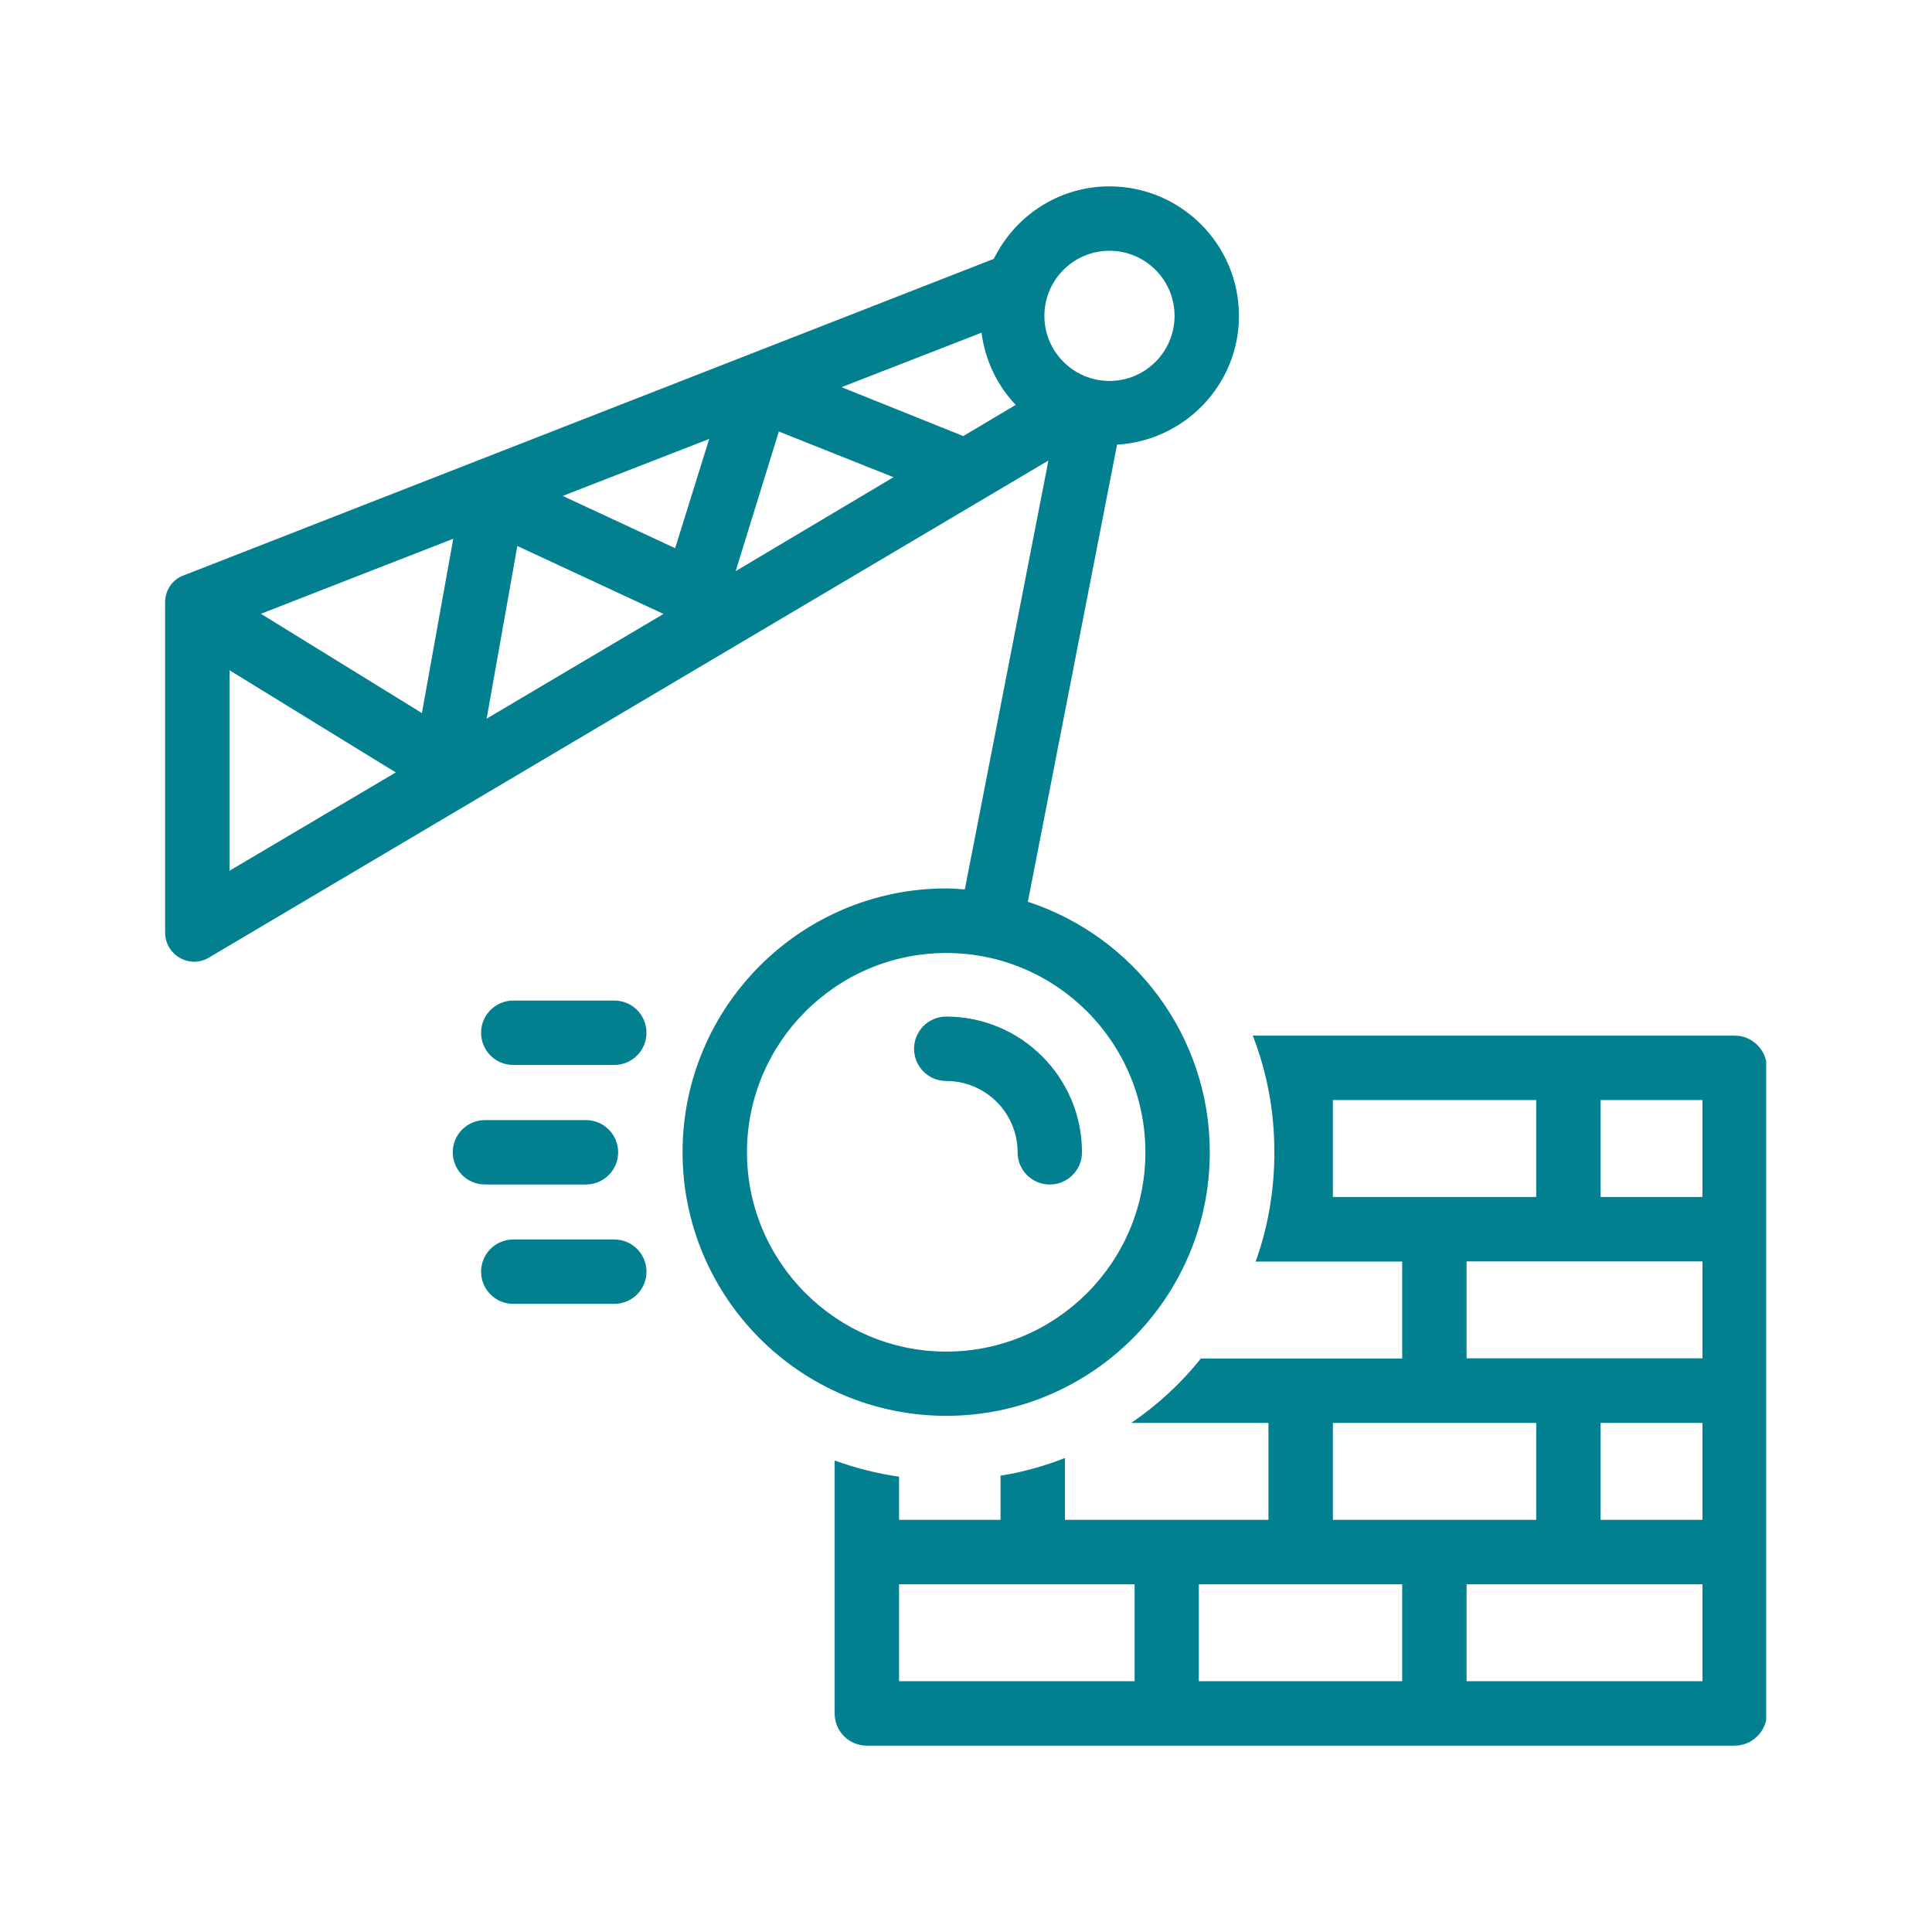 <svg xmlns="http://www.w3.org/2000/svg" xmlns:xlink="http://www.w3.org/1999/xlink" width="1080" zoomAndPan="magnify" viewBox="0 0 810 810" height="1080" preserveAspectRatio="xMidYMid meet" version="1.0"><defs><clipPath id="7800f865be"><path d="M 349 434 L 740.477 434 L 740.477 732 L 349 732 Z M 349 434 " clip-rule="nonzero"/></clipPath><clipPath id="489e72d89d"><path d="M 69.227 78.039 L 520 78.039 L 520 594 L 69.227 594 Z M 69.227 78.039 " clip-rule="nonzero"/></clipPath></defs><g clip-path="url(#7800f865be)"><path fill="#028090" d="M 727.266 434.191 L 525.238 434.191 C 531.176 449.461 534.285 465.789 534.285 483.109 C 534.285 499.156 531.602 514.566 526.441 528.914 L 587.867 528.914 L 587.867 569.562 L 503.465 569.562 C 495.195 579.953 485.371 589 474.27 596.562 L 531.812 596.562 L 531.812 637.211 L 446.492 637.211 L 446.492 611.266 C 437.867 614.66 428.816 617.207 419.488 618.691 L 419.488 637.211 L 376.934 637.211 L 376.934 619.113 C 367.602 617.77 358.555 615.438 349.93 612.328 L 349.93 718.359 C 349.93 725.785 355.867 731.863 363.43 731.863 L 727.266 731.863 C 734.688 731.863 740.77 725.785 740.77 718.359 L 740.77 447.695 C 740.77 440.273 734.688 434.191 727.266 434.191 Z M 558.816 501.84 L 558.816 461.195 L 644.066 461.195 L 644.066 501.84 Z M 558.816 596.562 L 644.066 596.562 L 644.066 637.211 L 558.816 637.211 Z M 475.613 704.859 L 376.934 704.859 L 376.934 664.215 L 475.684 664.215 L 475.684 704.859 Z M 587.867 704.859 L 502.617 704.859 L 502.617 664.215 L 587.867 664.215 Z M 713.766 704.859 L 614.871 704.859 L 614.871 664.215 L 713.766 664.215 Z M 713.766 637.211 L 671.07 637.211 L 671.07 596.562 L 713.766 596.562 Z M 713.766 569.492 L 614.871 569.492 L 614.871 528.844 L 713.766 528.844 Z M 713.766 501.84 L 671.07 501.84 L 671.07 461.195 L 713.766 461.195 Z M 713.766 501.84 " fill-opacity="1" fill-rule="nonzero"/></g><path fill="#028090" d="M 245.664 496.609 C 253.156 496.609 259.164 490.531 259.164 483.109 C 259.164 475.688 253.156 469.605 245.664 469.605 L 203.32 469.605 C 195.828 469.605 189.82 475.688 189.82 483.109 C 189.82 490.531 195.828 496.609 203.32 496.609 Z M 245.664 496.609 " fill-opacity="1" fill-rule="nonzero"/><path fill="#028090" d="M 257.539 419.488 L 215.195 419.488 C 207.703 419.488 201.695 425.566 201.695 432.992 C 201.695 440.414 207.703 446.492 215.195 446.492 L 257.539 446.492 C 265.031 446.492 271.043 440.414 271.043 432.992 C 271.043 425.566 265.031 419.488 257.539 419.488 Z M 257.539 419.488 " fill-opacity="1" fill-rule="nonzero"/><path fill="#028090" d="M 257.539 519.656 L 215.195 519.656 C 207.703 519.656 201.695 525.734 201.695 533.156 C 201.695 540.578 207.703 546.656 215.195 546.656 L 257.539 546.656 C 265.031 546.656 271.043 540.578 271.043 533.156 C 271.043 525.734 265.031 519.656 257.539 519.656 Z M 257.539 519.656 " fill-opacity="1" fill-rule="nonzero"/><g clip-path="url(#489e72d89d)"><path fill="#028090" d="M 507.211 483.109 C 507.211 434.121 475.191 392.555 430.938 378.066 L 468.332 186.43 C 496.75 184.73 519.441 161.262 519.441 132.422 C 519.441 102.449 495.055 78.133 465.152 78.133 C 443.805 78.133 425.496 90.574 416.66 108.531 L 77.07 241.211 C 72.336 242.91 69.227 247.363 69.227 252.523 L 69.227 390.93 C 69.227 400.402 79.477 406.34 87.605 401.465 L 439.562 193.074 L 404.5 372.906 C 401.887 372.691 399.34 372.48 396.727 372.48 C 335.793 372.48 286.168 422.035 286.168 483.039 C 286.168 544.043 335.723 593.594 396.727 593.594 C 457.66 593.594 507.211 544.043 507.211 483.109 Z M 465.152 105.137 C 480.211 105.137 492.438 117.367 492.438 132.422 C 492.438 147.48 480.211 159.707 465.152 159.707 C 450.094 159.707 437.867 147.48 437.867 132.422 C 437.867 117.367 450.094 105.137 465.152 105.137 Z M 96.227 365.059 L 96.227 281.012 L 165.926 323.848 Z M 176.883 298.965 L 109.375 257.328 L 190.031 225.871 Z M 204.027 301.297 L 216.895 228.914 L 278.18 257.398 Z M 283.059 229.832 L 235.91 207.918 L 297.336 184.023 Z M 308.434 239.445 L 326.531 180.914 L 374.602 200.07 Z M 352.828 162.324 L 411.5 139.492 C 413.055 151.156 418.145 161.688 425.848 169.746 L 403.863 182.824 Z M 313.172 483.109 C 313.172 437.09 350.637 399.555 396.727 399.555 C 442.816 399.555 480.211 437.02 480.211 483.109 C 480.211 529.199 442.742 566.664 396.727 566.664 C 350.707 566.664 313.172 529.129 313.172 483.109 Z M 313.172 483.109 " fill-opacity="1" fill-rule="nonzero"/></g><path fill="#028090" d="M 426.629 483.109 C 426.629 490.602 432.637 496.609 440.129 496.609 C 447.621 496.609 453.629 490.531 453.629 483.109 C 453.629 451.723 428.113 426.203 396.727 426.203 C 389.234 426.203 383.223 432.285 383.223 439.707 C 383.223 447.129 389.234 453.207 396.727 453.207 C 413.195 453.207 426.629 466.566 426.629 483.109 Z M 426.629 483.109 " fill-opacity="1" fill-rule="nonzero"/></svg>